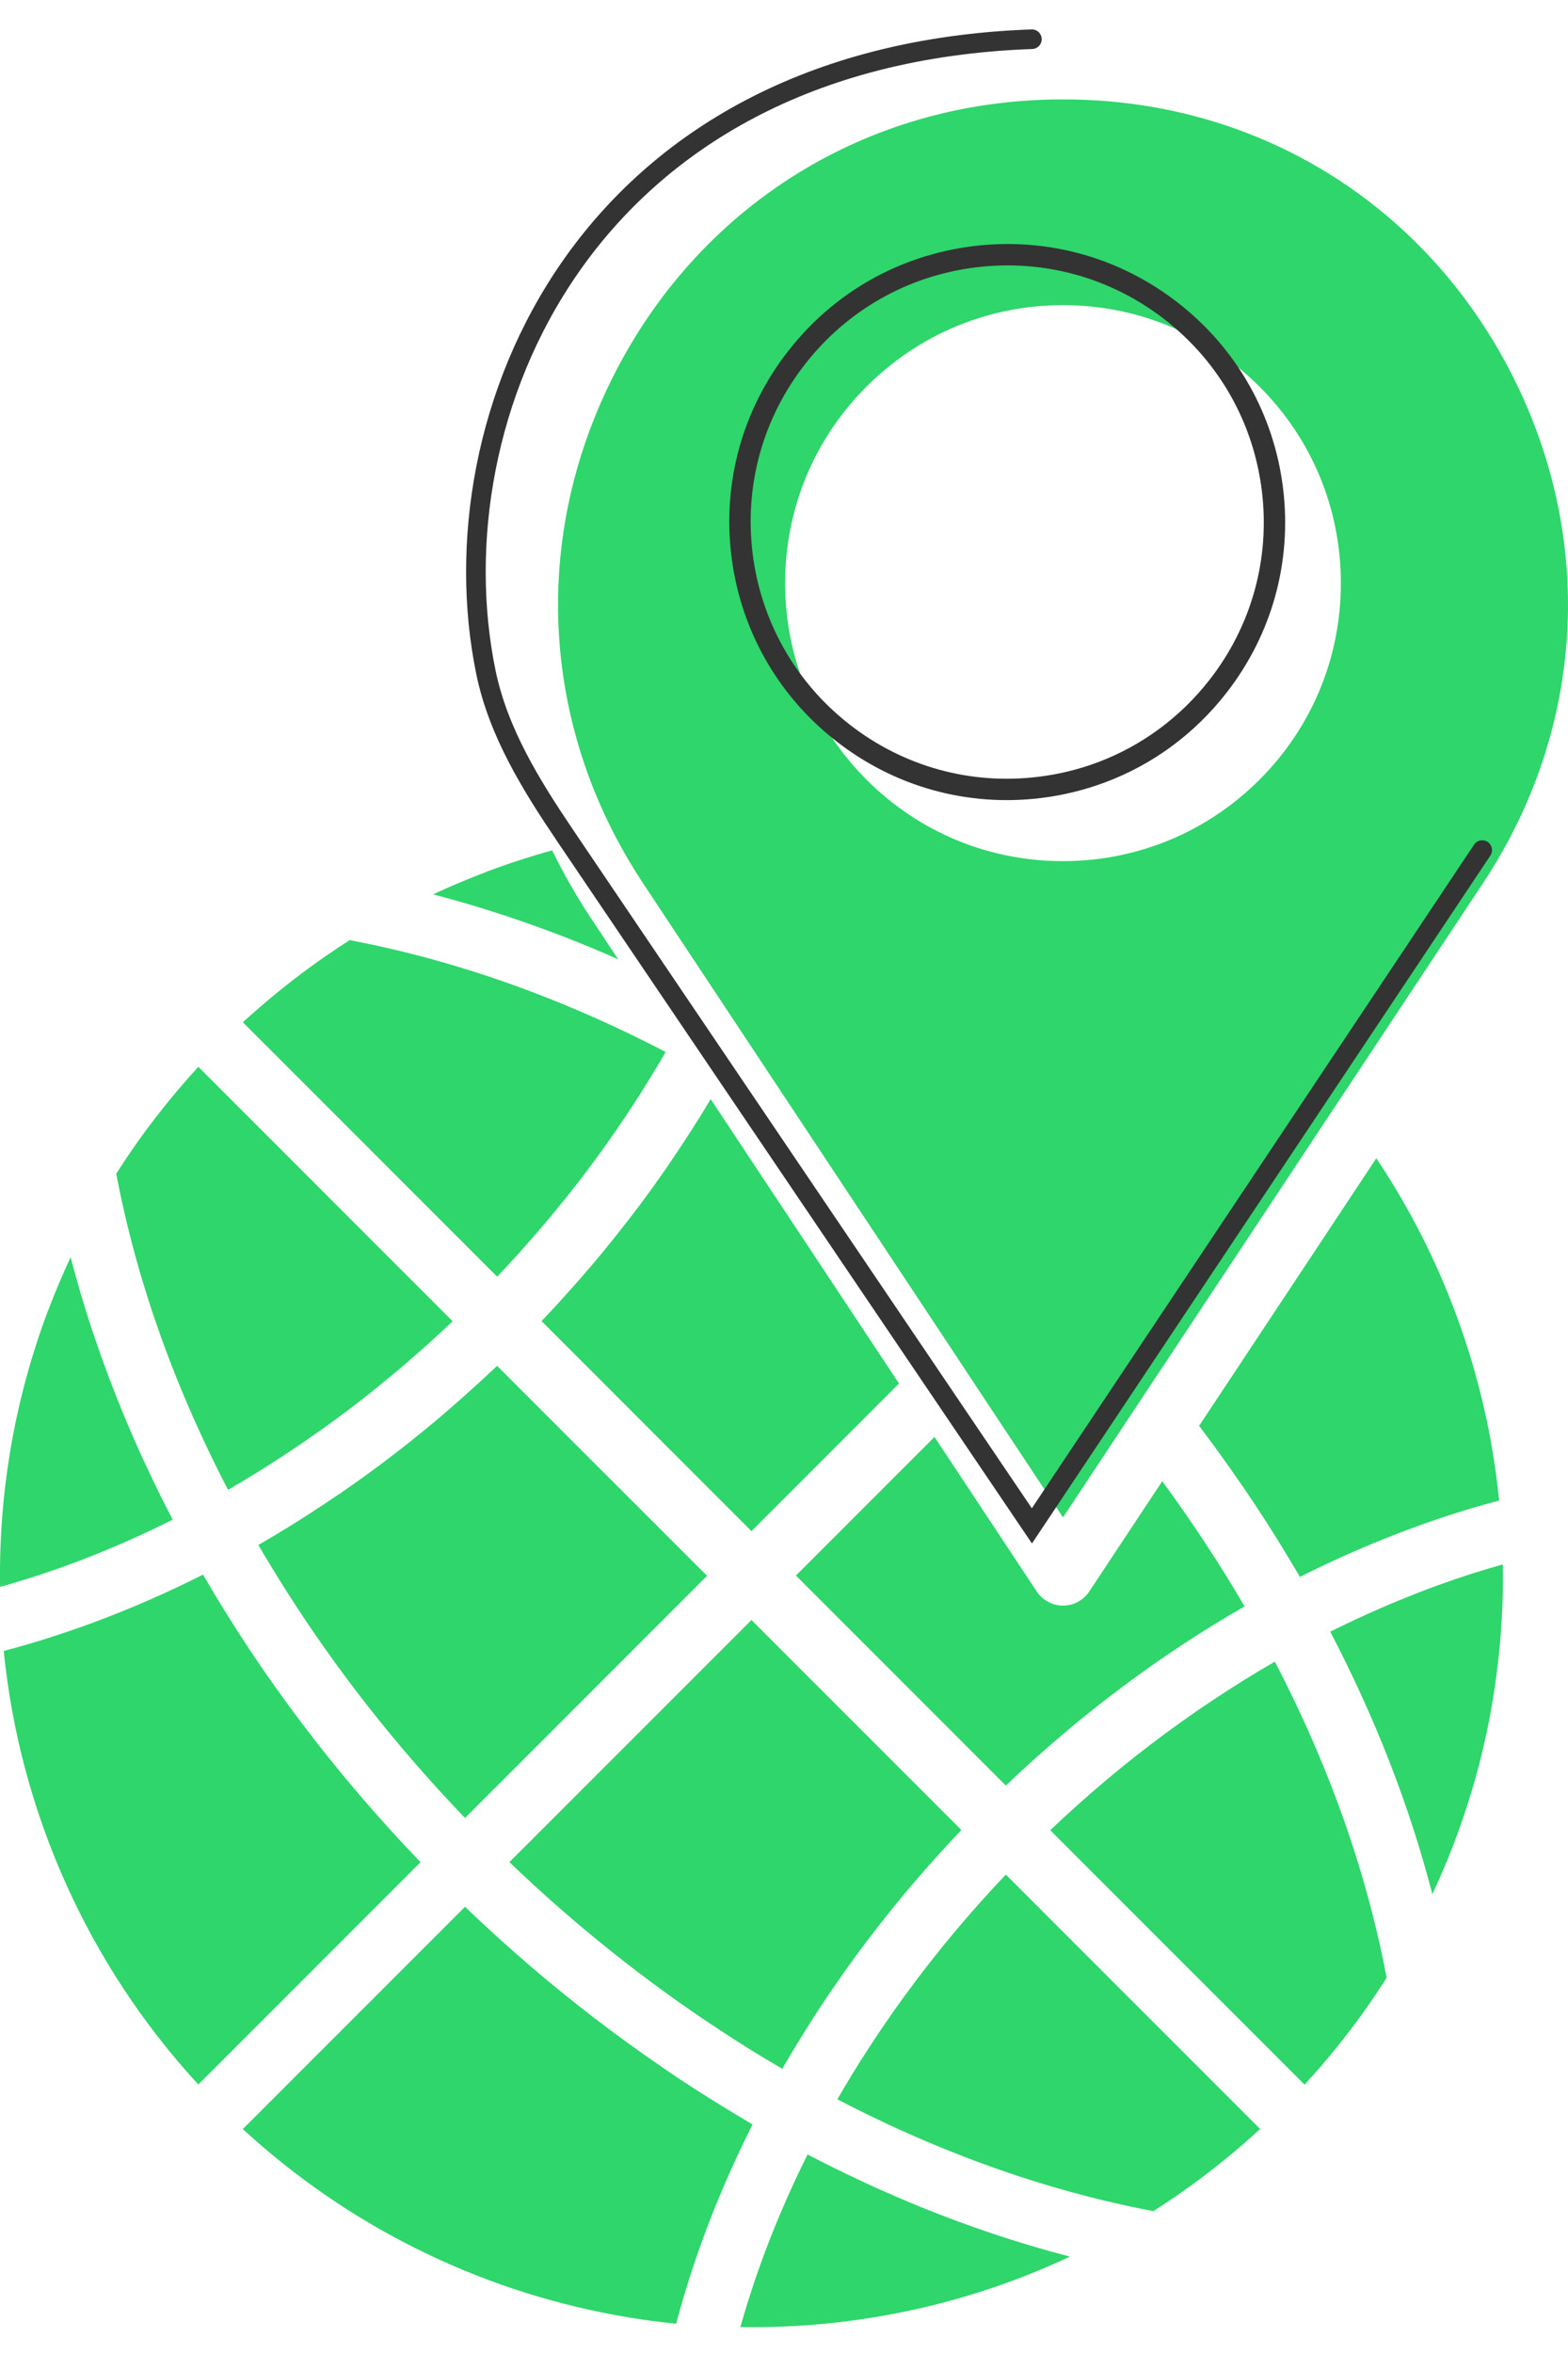 <?xml version="1.0" encoding="UTF-8"?> <svg xmlns="http://www.w3.org/2000/svg" width="40" height="60" viewBox="0 0 40 60" fill="none"><path d="M11.228 22.854C11.398 22.899 11.568 22.946 11.738 22.995C11.818 23.017 11.899 23.041 11.979 23.064C12.19 23.127 12.399 23.191 12.608 23.259C12.688 23.283 12.768 23.31 12.848 23.336C12.895 23.351 12.943 23.365 12.99 23.381C12.99 23.383 12.991 23.383 12.991 23.384C13.435 23.532 13.878 23.691 14.32 23.861C14.805 24.048 15.288 24.247 15.77 24.461L15.769 24.459L15.611 24.222H15.611L15.071 23.406C14.704 22.852 14.376 22.277 14.089 21.688C14.089 21.686 14.088 21.685 14.088 21.684C13.953 21.721 13.818 21.759 13.684 21.799C13.251 21.929 12.822 22.074 12.398 22.233C12.398 22.235 12.399 22.235 12.399 22.236C12.348 22.256 12.297 22.275 12.245 22.295C11.841 22.452 11.441 22.622 11.049 22.805C11.08 22.813 11.112 22.823 11.144 22.832C11.172 22.839 11.2 22.846 11.228 22.854Z" fill="#2ED66B"></path><path d="M12.702 32.535C12.881 32.344 13.06 32.151 13.235 31.957C13.301 31.885 13.366 31.812 13.43 31.739C13.547 31.606 13.664 31.473 13.778 31.34C13.848 31.256 13.918 31.174 13.989 31.092C14.104 30.953 14.218 30.814 14.331 30.674C14.389 30.602 14.449 30.531 14.508 30.457C14.665 30.258 14.819 30.06 14.971 29.858C15.037 29.77 15.102 29.682 15.166 29.595C15.26 29.466 15.355 29.337 15.447 29.209C15.516 29.112 15.584 29.014 15.652 28.916C15.741 28.787 15.83 28.657 15.918 28.527C15.979 28.436 16.041 28.345 16.101 28.253C16.408 27.784 16.703 27.307 16.981 26.825C16.121 26.377 15.255 25.973 14.388 25.616C14.194 25.536 13.998 25.459 13.803 25.382C13.761 25.366 13.72 25.35 13.677 25.334C13.48 25.258 13.282 25.185 13.085 25.113C13.072 25.109 13.059 25.105 13.046 25.1C12.823 25.02 12.599 24.944 12.376 24.869C12.365 24.866 12.355 24.863 12.343 24.859C12.139 24.792 11.934 24.727 11.729 24.666C11.697 24.655 11.666 24.647 11.634 24.637C11.198 24.506 10.762 24.387 10.327 24.28C10.299 24.273 10.271 24.267 10.243 24.259C10.055 24.214 9.867 24.17 9.68 24.129C9.641 24.121 9.601 24.112 9.562 24.103C9.348 24.057 9.135 24.014 8.921 23.973C8.116 24.485 7.348 25.058 6.624 25.687C6.479 25.811 6.336 25.938 6.195 26.067L12.683 32.555C12.689 32.547 12.694 32.542 12.702 32.534L12.702 32.535Z" fill="#2ED66B"></path><path d="M19.113 52.247C19.392 52.419 19.673 52.589 19.957 52.754C20.112 52.482 20.273 52.213 20.438 51.947C21.59 50.077 22.959 48.307 24.526 46.664L19.17 41.309L16.908 43.571L12.995 47.483C14.673 49.092 16.467 50.521 18.354 51.76C18.606 51.925 18.859 52.087 19.113 52.247Z" fill="#2ED66B"></path><path d="M31.749 40.962C31.748 40.959 31.747 40.958 31.745 40.955C31.581 40.674 31.413 40.396 31.242 40.12C31.082 39.864 30.92 39.611 30.753 39.358C30.401 38.821 30.032 38.29 29.649 37.77L27.786 40.584C27.637 40.807 27.387 40.942 27.118 40.942C26.849 40.942 26.598 40.807 26.449 40.584L23.839 36.641L20.304 40.175L25.659 45.531C27.536 43.741 29.579 42.208 31.749 40.962H31.749Z" fill="#2ED66B"></path><path d="M3.122 30.687C3.163 30.875 3.207 31.064 3.252 31.253C3.26 31.279 3.265 31.307 3.273 31.335C3.379 31.771 3.499 32.208 3.629 32.644C3.64 32.674 3.648 32.705 3.659 32.736C3.72 32.942 3.786 33.148 3.853 33.353C3.856 33.363 3.859 33.373 3.862 33.384C3.937 33.607 4.013 33.83 4.093 34.053C4.097 34.066 4.102 34.078 4.106 34.091C4.178 34.29 4.251 34.488 4.327 34.687C4.343 34.727 4.359 34.769 4.375 34.811C4.451 35.007 4.529 35.201 4.609 35.397C4.968 36.265 5.37 37.129 5.817 37.989C6.301 37.711 6.778 37.416 7.247 37.107C7.338 37.049 7.427 36.987 7.516 36.927C7.648 36.838 7.78 36.749 7.91 36.658C8.008 36.591 8.103 36.524 8.2 36.455C8.33 36.363 8.46 36.268 8.589 36.173C8.676 36.108 8.764 36.045 8.85 35.98C9.052 35.828 9.252 35.672 9.451 35.514C9.522 35.457 9.593 35.399 9.664 35.342C9.805 35.228 9.946 35.112 10.086 34.995C10.168 34.926 10.248 34.858 10.331 34.788C10.465 34.672 10.6 34.555 10.733 34.437C10.806 34.372 10.878 34.309 10.949 34.244C11.145 34.067 11.34 33.887 11.533 33.704C11.539 33.7 11.543 33.695 11.547 33.691L5.06 27.203C4.913 27.361 4.771 27.523 4.631 27.686C4.021 28.395 3.464 29.144 2.965 29.929C3.006 30.143 3.05 30.356 3.095 30.572C3.104 30.61 3.113 30.648 3.121 30.687L3.122 30.687Z" fill="#2ED66B"></path><path d="M5.179 40.152C3.506 40.995 1.802 41.647 0.095 42.099C0.509 46.225 2.251 50.102 5.059 53.154L10.728 47.485C8.559 45.229 6.697 42.769 5.179 40.152Z" fill="#2ED66B"></path><path d="M19.01 54.059C18.817 53.946 18.625 53.831 18.433 53.712C18.314 53.639 18.195 53.566 18.077 53.491C17.856 53.352 17.637 53.212 17.419 53.069C17.279 52.977 17.142 52.883 17.003 52.789C16.961 52.76 16.917 52.731 16.873 52.702L16.875 52.7C15.731 51.918 14.622 51.069 13.552 50.154C13.414 50.035 13.277 49.916 13.14 49.796C13.011 49.683 12.883 49.569 12.756 49.454C12.621 49.332 12.486 49.209 12.353 49.084C12.188 48.932 12.025 48.777 11.863 48.621L6.194 54.29C8.857 56.741 12.149 58.379 15.687 59.031C15.703 59.034 15.719 59.037 15.734 59.04C15.968 59.083 16.2 59.121 16.436 59.154C16.472 59.158 16.509 59.163 16.547 59.169C16.774 59.2 17.002 59.229 17.231 59.252C17.237 59.252 17.243 59.254 17.249 59.254C17.289 59.102 17.33 58.951 17.374 58.8C17.424 58.625 17.476 58.45 17.53 58.274C17.821 57.337 18.172 56.402 18.583 55.474C18.774 55.039 18.979 54.604 19.197 54.172C19.134 54.135 19.073 54.095 19.01 54.059Z" fill="#2ED66B"></path><path d="M23.432 56.254C23.263 56.184 23.093 56.114 22.924 56.041C22.765 55.973 22.606 55.903 22.447 55.832C22.279 55.757 22.111 55.68 21.944 55.601C21.495 55.392 21.047 55.17 20.601 54.938C20.367 55.407 20.149 55.878 19.947 56.35C19.642 57.059 19.375 57.772 19.145 58.486C19.087 58.663 19.033 58.84 18.98 59.018C18.964 59.072 18.948 59.127 18.932 59.182C18.916 59.234 18.9 59.287 18.886 59.34H18.925C19.013 59.341 19.101 59.342 19.19 59.342C20.254 59.342 21.308 59.255 22.344 59.082C24.055 58.798 25.718 58.282 27.295 57.542C27.262 57.534 27.228 57.525 27.194 57.516C25.936 57.185 24.68 56.764 23.432 56.254Z" fill="#2ED66B"></path><path d="M26.587 48.729L26.191 48.332L25.659 47.801C25.296 48.182 24.945 48.571 24.605 48.966C24.605 48.966 24.605 48.966 24.605 48.967C23.897 49.79 23.239 50.643 22.632 51.522C22.557 51.632 22.482 51.742 22.408 51.852C22.38 51.894 22.351 51.937 22.323 51.98C22.227 52.124 22.133 52.268 22.041 52.413C22.016 52.452 21.991 52.49 21.967 52.529C21.942 52.568 21.918 52.607 21.893 52.645C21.869 52.684 21.845 52.723 21.821 52.762C21.797 52.799 21.774 52.836 21.752 52.874C21.751 52.875 21.75 52.877 21.748 52.879C21.616 53.095 21.487 53.312 21.361 53.531C21.706 53.711 22.053 53.884 22.401 54.049C22.566 54.129 22.732 54.206 22.898 54.282C23.055 54.353 23.212 54.423 23.369 54.492C23.537 54.565 23.705 54.637 23.873 54.706C25.714 55.471 27.57 56.032 29.421 56.383C29.823 56.128 30.215 55.857 30.598 55.572C30.801 55.42 31.002 55.265 31.199 55.105C31.381 54.958 31.561 54.807 31.738 54.653C31.857 54.55 31.975 54.444 32.091 54.338C32.11 54.321 32.129 54.304 32.147 54.289L31.991 54.133L26.587 48.729Z" fill="#2ED66B"></path><path d="M36.675 40.426C36.501 40.489 36.328 40.554 36.154 40.622C35.993 40.685 35.831 40.75 35.67 40.816C35.533 40.873 35.396 40.931 35.259 40.99C35.227 41.004 35.194 41.019 35.162 41.033C34.752 41.212 34.344 41.403 33.935 41.606C35.085 43.81 35.958 46.051 36.54 48.3C36.944 47.439 37.282 46.552 37.551 45.645C37.635 45.364 37.712 45.08 37.783 44.795C37.851 44.518 37.914 44.239 37.97 43.959C38.031 43.653 38.084 43.345 38.13 43.036C38.27 42.1 38.341 41.151 38.341 40.193C38.341 40.092 38.339 39.992 38.338 39.891C37.783 40.046 37.228 40.225 36.675 40.426Z" fill="#2ED66B"></path><path d="M32.059 38.433C32.203 38.651 32.343 38.869 32.482 39.09C32.531 39.167 32.579 39.245 32.627 39.323C32.652 39.364 32.678 39.406 32.703 39.447C32.774 39.562 32.844 39.677 32.913 39.793C32.959 39.869 33.004 39.946 33.05 40.023C33.086 40.084 33.126 40.147 33.162 40.21C33.208 40.187 33.253 40.164 33.298 40.142H33.299C33.701 39.941 34.106 39.753 34.512 39.575C34.598 39.538 34.684 39.501 34.769 39.464C34.931 39.395 35.093 39.327 35.255 39.262C35.428 39.192 35.602 39.124 35.776 39.058C36.596 38.746 37.42 38.48 38.244 38.262C38.243 38.256 38.243 38.249 38.242 38.243C38.22 38.024 38.193 37.805 38.163 37.587C38.162 37.578 38.161 37.569 38.16 37.56C38.155 37.523 38.149 37.486 38.145 37.447C38.123 37.304 38.102 37.161 38.078 37.018C38.063 36.928 38.047 36.838 38.031 36.748C38.028 36.732 38.025 36.716 38.022 36.699C38.01 36.629 37.996 36.56 37.983 36.491C37.947 36.307 37.908 36.123 37.866 35.94C37.347 33.653 36.412 31.482 35.11 29.535L31.918 34.353L31.61 34.819L31.319 35.257L30.59 36.358V36.359C30.614 36.391 30.638 36.423 30.662 36.455C31.017 36.926 31.36 37.404 31.691 37.888L31.692 37.886C31.722 37.93 31.751 37.972 31.78 38.016C31.874 38.155 31.967 38.293 32.059 38.433Z" fill="#2ED66B"></path><path d="M15.695 21.321C15.909 21.731 16.146 22.131 16.406 22.525L16.893 23.26L16.893 23.261L17.986 24.91L19.342 26.957L20.782 29.13L21.65 30.44L24.092 34.124L24.374 34.551L24.673 35.003L24.99 35.483L24.994 35.489L27.118 38.693L27.503 38.111L27.816 37.639L28.11 37.194L28.423 36.722L28.616 36.43L29.542 35.032L29.684 34.819L32.131 31.125V31.125L34.099 28.154L34.437 27.646V27.645L35.025 26.757L35.467 26.09L37.829 22.525C40.47 18.538 40.716 13.628 38.486 9.39C38.415 9.256 38.343 9.124 38.269 8.994C38.269 8.993 38.269 8.993 38.269 8.993C37.646 7.9 36.889 6.926 36.024 6.087C33.741 3.873 30.7 2.593 27.368 2.537C27.286 2.535 27.201 2.535 27.118 2.535C27.034 2.535 26.95 2.535 26.867 2.537C22.122 2.617 17.965 5.179 15.749 9.39C14.002 12.711 13.775 16.444 15.028 19.822C15.217 20.331 15.44 20.831 15.695 21.321H15.695ZM22.105 9.858C23.444 8.518 25.224 7.781 27.118 7.781C28.134 7.781 29.117 7.993 30.017 8.397C30.017 8.397 30.017 8.397 30.017 8.397C30.579 8.649 31.109 8.976 31.594 9.373H31.594C31.779 9.525 31.958 9.686 32.13 9.858C33.469 11.196 34.206 12.976 34.206 14.87C34.206 16.764 33.469 18.544 32.13 19.882C31.194 20.818 30.043 21.46 28.788 21.761C28.247 21.892 27.688 21.959 27.118 21.959C25.224 21.959 23.444 21.222 22.105 19.882C22.006 19.782 21.91 19.68 21.816 19.575C21.599 19.331 21.401 19.075 21.221 18.808C20.878 18.297 20.606 17.747 20.408 17.169C20.159 16.438 20.029 15.664 20.029 14.87C20.029 12.976 20.766 11.196 22.105 9.858Z" fill="#2ED66B"></path><path d="M16.808 30.057C16.649 30.282 16.486 30.508 16.32 30.73C16.295 30.762 16.27 30.794 16.246 30.826C16.099 31.021 15.948 31.215 15.794 31.409C15.748 31.469 15.701 31.529 15.653 31.588C15.479 31.805 15.302 32.021 15.12 32.235C15.119 32.237 15.118 32.238 15.116 32.24C15.097 32.263 15.076 32.286 15.056 32.309C14.892 32.501 14.727 32.691 14.557 32.88C14.503 32.941 14.449 33.003 14.393 33.063C14.208 33.269 14.021 33.472 13.827 33.674C13.825 33.678 13.82 33.683 13.816 33.687L16.1 35.972L19.17 39.043L19.917 38.296L20.305 37.908L22.934 35.278L18.136 28.036L18.131 28.029L18.13 28.027C17.803 28.577 17.453 29.118 17.09 29.649L17.092 29.652C17.041 29.727 16.988 29.801 16.935 29.876C16.893 29.936 16.851 29.997 16.808 30.057Z" fill="#2ED66B"></path><path d="M12.941 35.088L12.681 34.828C12.678 34.831 12.675 34.834 12.672 34.837C12.469 35.03 12.263 35.22 12.055 35.407C11.995 35.461 11.935 35.515 11.875 35.568C11.794 35.641 11.712 35.714 11.63 35.786C11.52 35.883 11.41 35.978 11.299 36.071C11.275 36.092 11.254 36.112 11.229 36.133C11.015 36.314 10.799 36.491 10.581 36.666C10.522 36.713 10.464 36.76 10.404 36.807C10.209 36.961 10.015 37.113 9.817 37.26C9.787 37.284 9.756 37.307 9.725 37.331C9.501 37.497 9.276 37.661 9.05 37.822C8.99 37.864 8.931 37.905 8.871 37.946C8.795 37.999 8.722 38.053 8.646 38.104L8.643 38.103C8.087 38.482 7.523 38.845 6.949 39.186C6.83 39.257 6.711 39.327 6.591 39.396C6.814 39.779 7.045 40.158 7.283 40.534C8.574 42.572 10.089 44.503 11.807 46.3C11.825 46.319 11.844 46.338 11.862 46.357L12.252 45.967L12.615 45.605L13.001 45.219L18.037 40.182L13.327 35.474L12.941 35.088Z" fill="#2ED66B"></path><path d="M1.75 39.901C2.641 39.575 3.528 39.19 4.406 38.75C3.625 37.255 2.976 35.745 2.456 34.224C2.43 34.15 2.405 34.076 2.38 34.001C2.379 34.001 2.379 33.999 2.378 33.999C2.361 33.953 2.347 33.906 2.332 33.857C2.306 33.779 2.279 33.698 2.253 33.618C2.222 33.518 2.191 33.419 2.16 33.319C2.126 33.21 2.093 33.1 2.06 32.99C2.037 32.908 2.013 32.828 1.99 32.746C1.934 32.55 1.88 32.353 1.828 32.155C1.819 32.123 1.81 32.091 1.801 32.059C1.595 32.5 1.405 32.951 1.232 33.408C1.231 33.408 1.231 33.407 1.23 33.407C0.383 35.649 -0.036 38.034 0.002 40.465C0.405 40.352 0.808 40.228 1.211 40.091C1.391 40.03 1.571 39.967 1.75 39.901Z" fill="#2ED66B"></path><path d="M35.183 49.513C34.641 47.121 33.749 44.726 32.522 42.371C31.978 42.684 31.443 43.017 30.916 43.369C30.654 43.543 30.394 43.722 30.136 43.906C29.616 44.277 29.105 44.666 28.604 45.074C28.468 45.184 28.333 45.296 28.199 45.409C28.181 45.424 28.164 45.439 28.146 45.454C27.686 45.843 27.234 46.249 26.792 46.669L27.074 46.951L27.466 47.344L33.28 53.157C33.832 52.557 34.346 51.922 34.817 51.26C34.922 51.112 35.026 50.962 35.126 50.811C35.211 50.685 35.293 50.558 35.374 50.431C35.368 50.4 35.362 50.37 35.356 50.339C35.303 50.064 35.246 49.789 35.183 49.513Z" fill="#2ED66B"></path><path d="M30.053 7.723C28.56 6.558 26.703 6.045 24.824 6.277C22.944 6.51 21.268 7.46 20.105 8.954C18.939 10.447 18.427 12.304 18.659 14.183C18.875 15.922 19.705 17.487 21.011 18.633C21.117 18.726 21.225 18.816 21.336 18.902C22.829 20.067 24.686 20.58 26.565 20.348C27.131 20.278 27.677 20.142 28.198 19.947C29.407 19.494 30.47 18.715 31.284 17.671C32.449 16.178 32.962 14.321 32.73 12.442C32.497 10.562 31.547 8.886 30.053 7.723V7.723ZM30.855 17.336C30.11 18.291 29.125 19.017 28.007 19.437C27.523 19.619 27.015 19.743 26.498 19.807C24.763 20.022 23.049 19.548 21.671 18.473C21.569 18.393 21.468 18.31 21.371 18.224C20.168 17.169 19.397 15.711 19.2 14.117C18.985 12.381 19.459 10.667 20.534 9.29C21.608 7.911 23.155 7.033 24.89 6.818C26.626 6.604 28.34 7.078 29.718 8.152C31.096 9.226 31.974 10.773 32.189 12.509C32.403 14.244 31.93 15.959 30.855 17.336Z" fill="#333333"></path><path d="M26.324 1C14.865 1.409 11.061 10.657 12.395 17.139C12.711 18.677 13.556 20.034 14.436 21.335L26.324 38.909L37.812 21.677" stroke="#333333" stroke-width="0.5" stroke-linecap="round"></path></svg> 